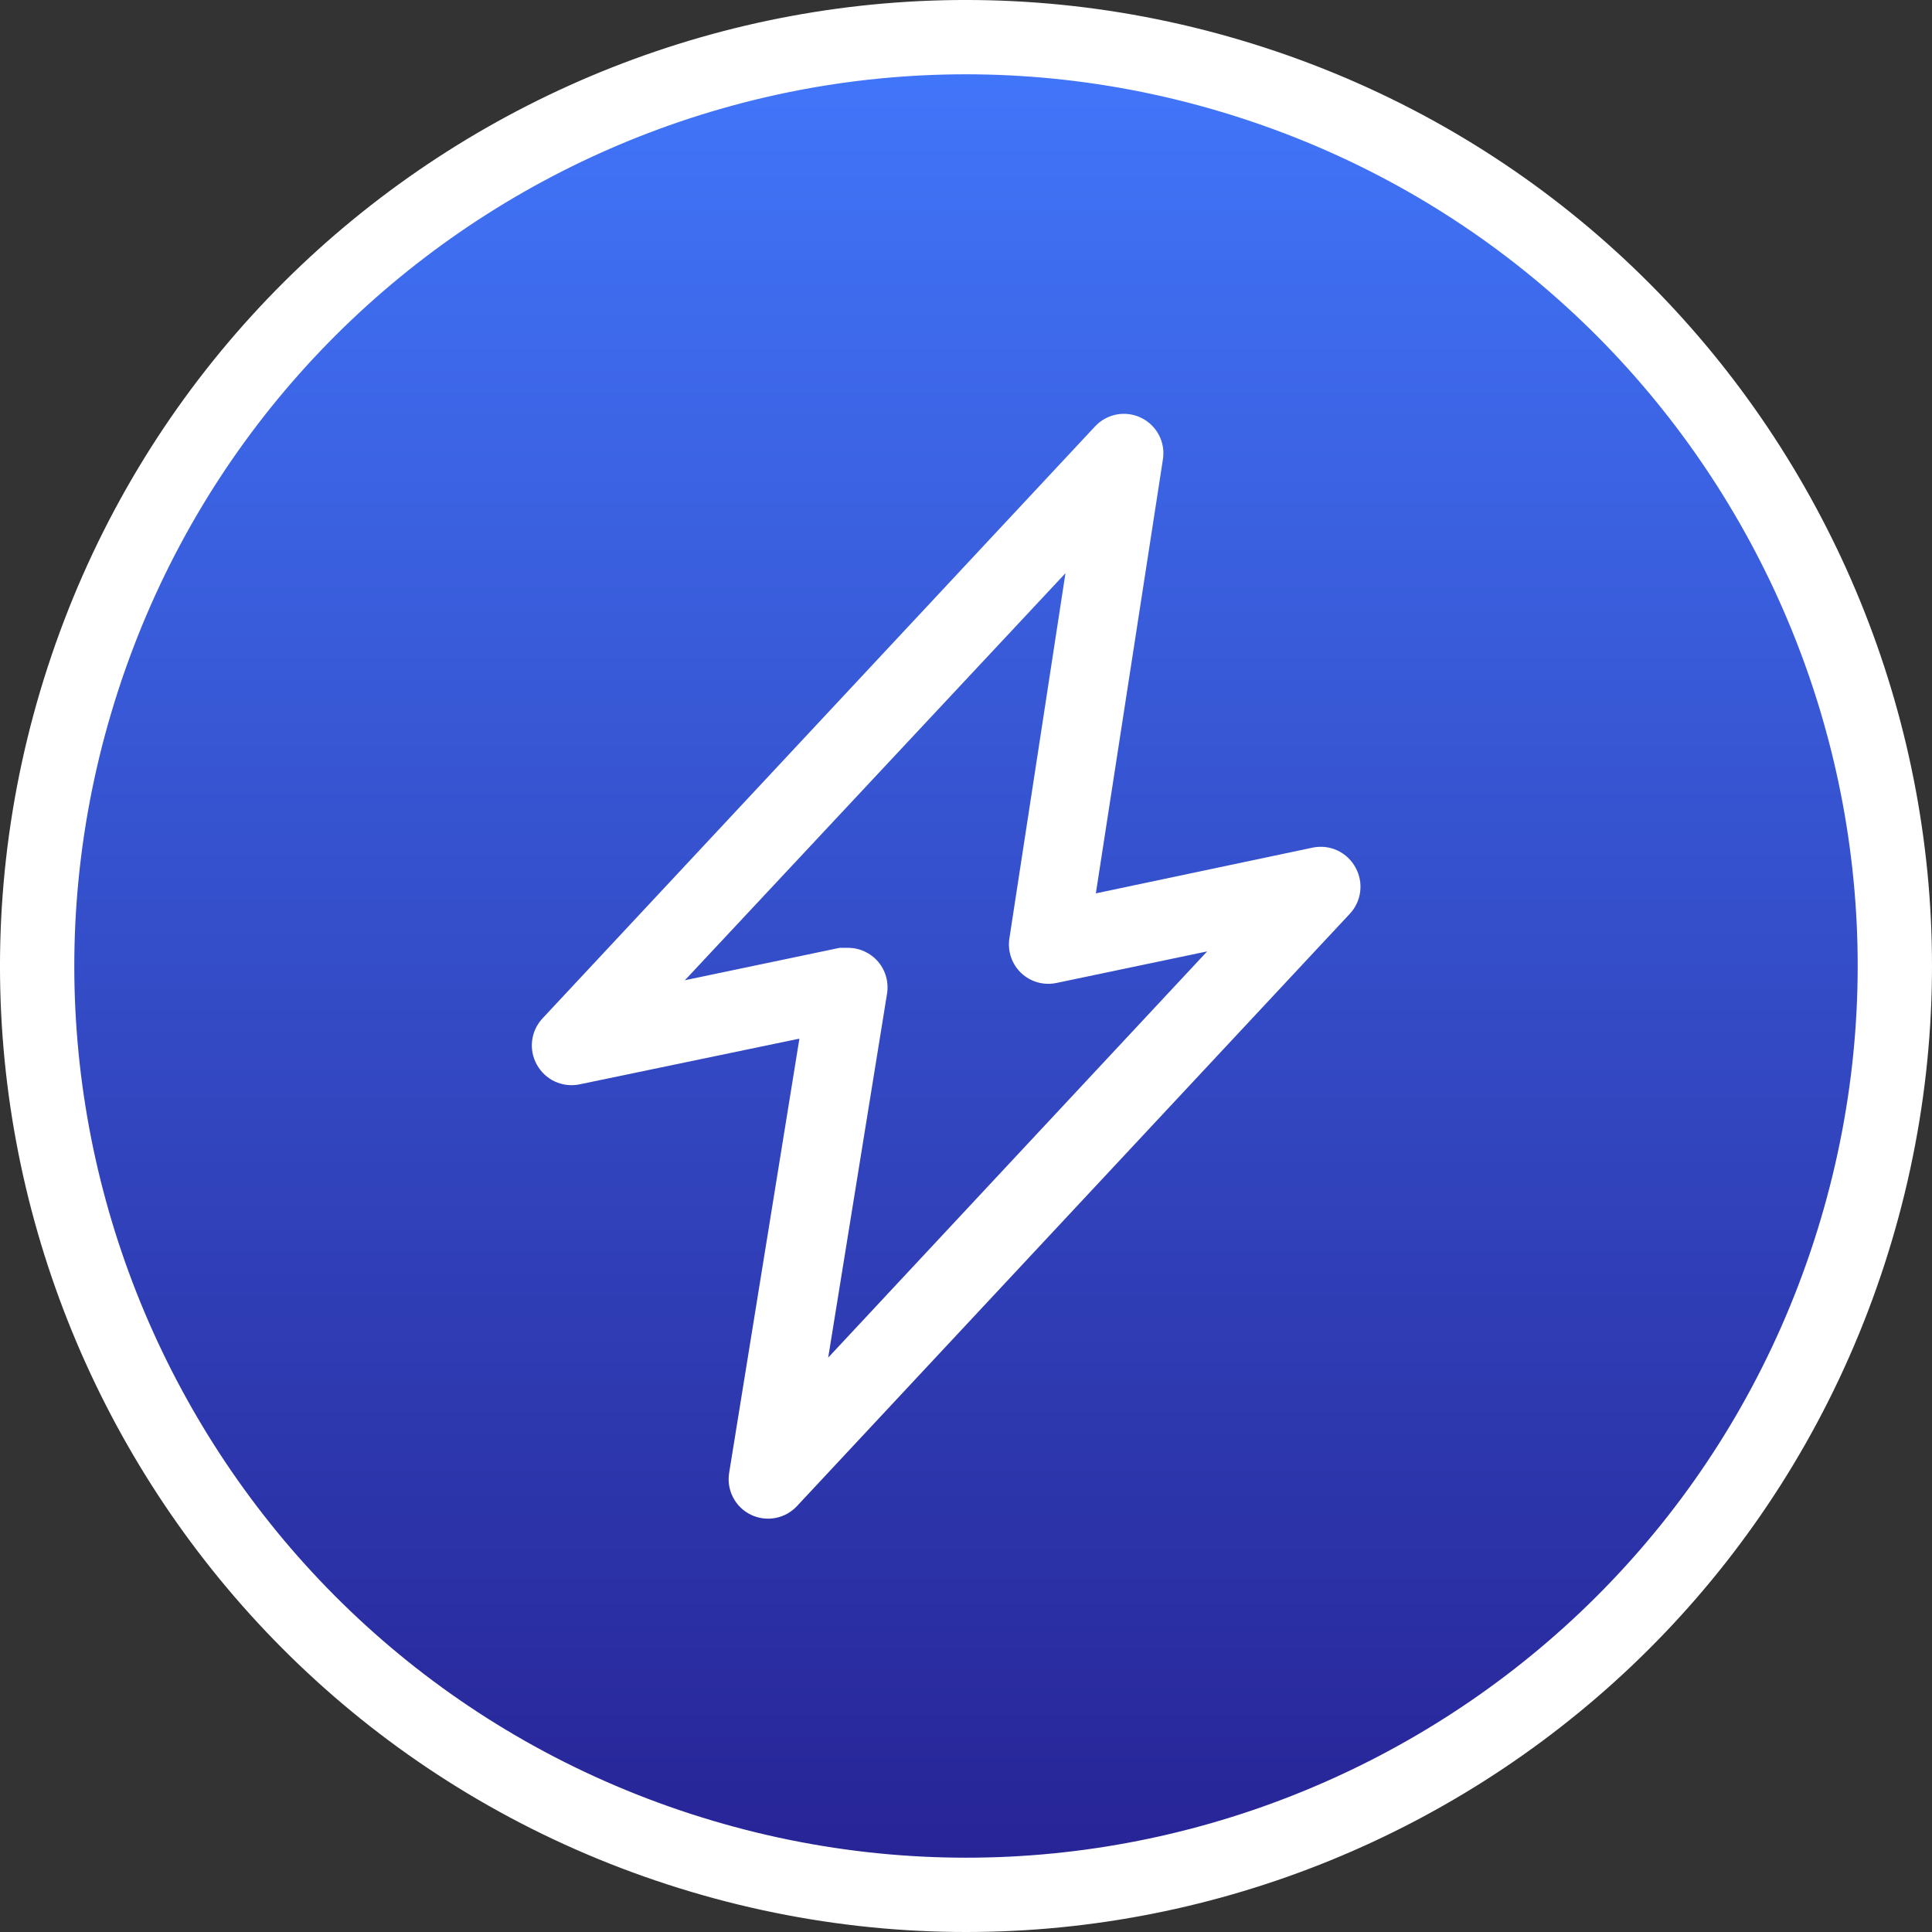 <svg width="52" height="52" viewBox="0 0 52 52" fill="none" xmlns="http://www.w3.org/2000/svg">
<rect x="0" y="0" width="52" height="52" fill="#333333" stroke="none"/>
<path d="M18.276 49.77C31.404 54.036 45.505 46.851 49.77 33.724C54.036 20.596 46.851 6.495 33.724 2.23C20.596 -2.036 6.495 5.149 2.23 18.276C-2.036 31.404 5.149 45.505 18.276 49.77Z" fill="url(#paint0_linear_5348_5876)" stroke="white" stroke-width="2"/>
<path d="M36.486 23.354C36.379 23.153 36.209 22.991 36.002 22.893C35.796 22.796 35.563 22.767 35.339 22.812L29.495 24.045L31.301 12.357C31.335 12.133 31.296 11.904 31.19 11.704C31.084 11.504 30.916 11.342 30.712 11.244C30.508 11.145 30.278 11.115 30.055 11.156C29.832 11.198 29.629 11.31 29.474 11.476L14.599 27.413C14.446 27.578 14.349 27.787 14.322 28.01C14.295 28.234 14.34 28.46 14.45 28.656C14.559 28.854 14.727 29.012 14.932 29.108C15.136 29.203 15.366 29.231 15.587 29.188L21.516 27.955L19.625 39.642C19.588 39.868 19.625 40.099 19.73 40.302C19.835 40.505 20.003 40.669 20.209 40.769C20.414 40.868 20.645 40.899 20.869 40.857C21.093 40.815 21.297 40.702 21.452 40.535L36.327 24.598C36.482 24.434 36.581 24.225 36.609 24.002C36.638 23.779 36.595 23.552 36.486 23.354ZM22.291 36.54L23.875 26.744C23.899 26.591 23.89 26.434 23.848 26.285C23.806 26.136 23.732 25.997 23.631 25.88C23.529 25.762 23.404 25.669 23.262 25.605C23.121 25.541 22.967 25.509 22.812 25.511H22.599L18.434 26.383L28.677 15.428L27.168 25.256C27.142 25.426 27.157 25.6 27.212 25.763C27.268 25.926 27.362 26.073 27.487 26.191C27.612 26.308 27.763 26.394 27.927 26.44C28.092 26.486 28.265 26.492 28.433 26.457L32.491 25.607L22.291 36.54Z" fill="white"/>
<defs>
<linearGradient id="paint0_linear_5348_5876" x1="26" y1="2" x2="26" y2="50" gradientUnits="userSpaceOnUse">
<stop stop-color="#4175F9"/>
<stop offset="1" stop-color="#272496"/>
</linearGradient>
</defs>
</svg>

